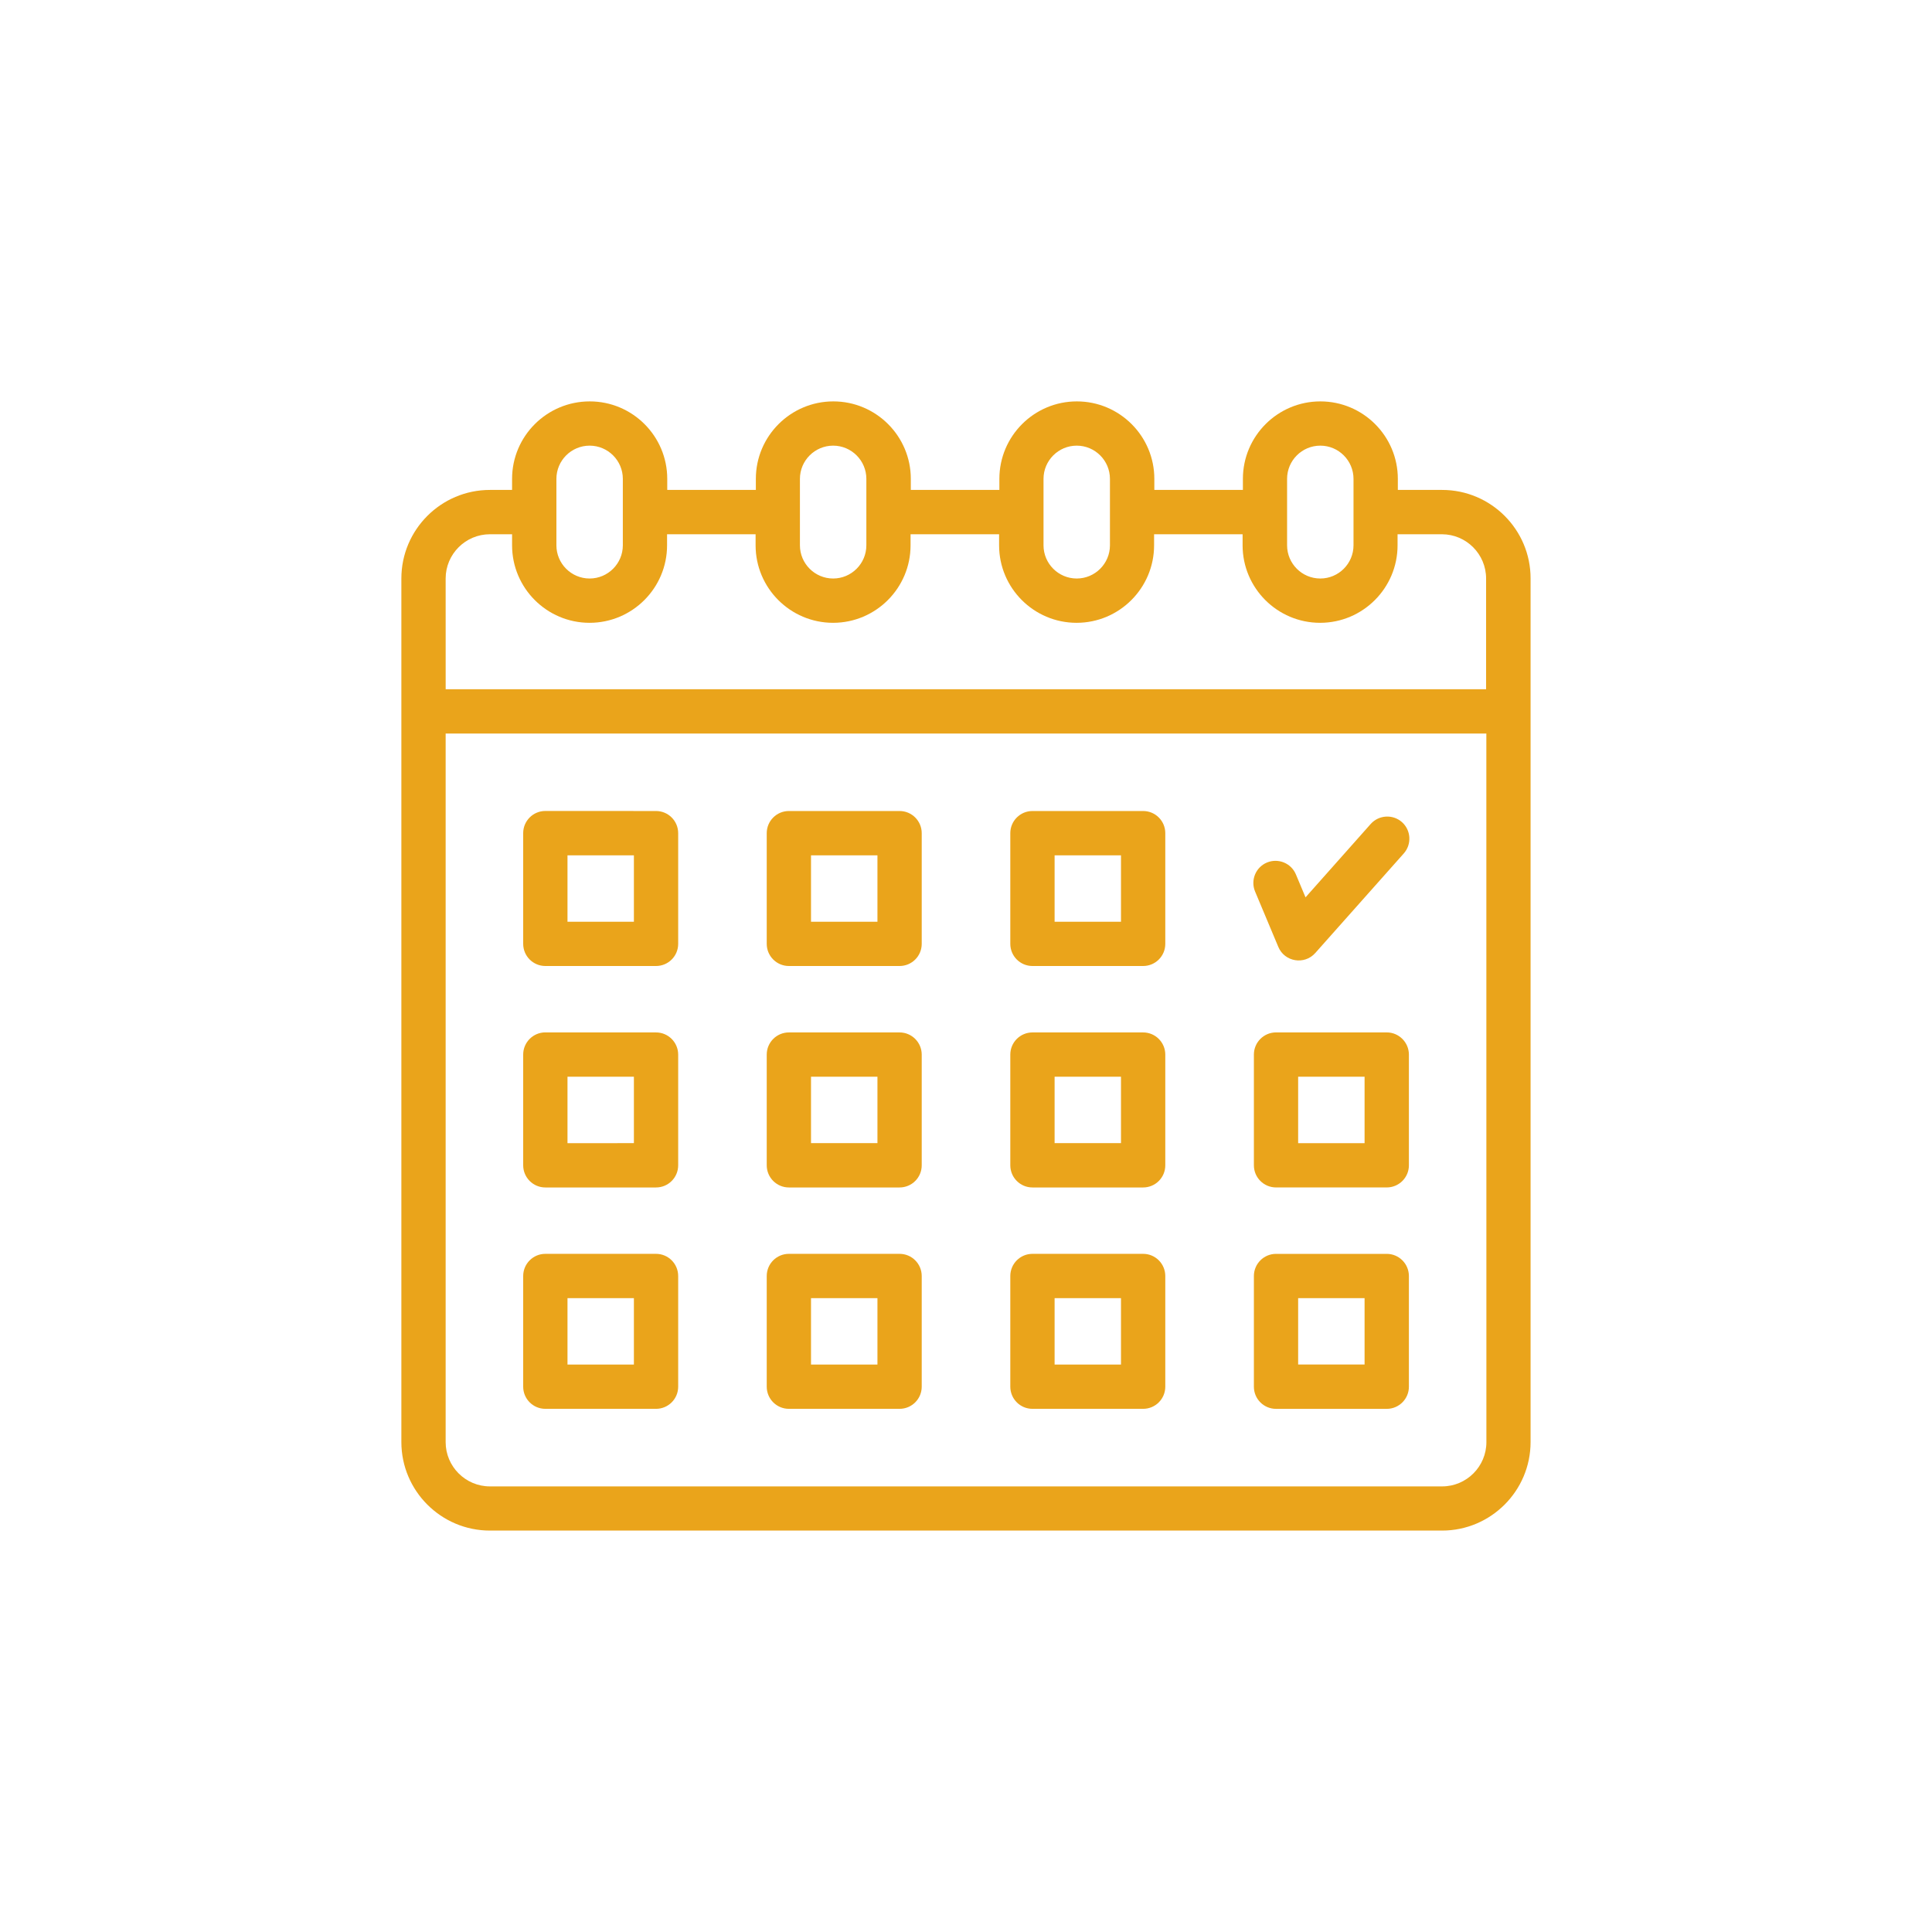 <?xml version="1.0" encoding="utf-8"?>
<!-- Generator: Adobe Illustrator 16.0.0, SVG Export Plug-In . SVG Version: 6.00 Build 0)  -->
<!DOCTYPE svg PUBLIC "-//W3C//DTD SVG 1.1//EN" "http://www.w3.org/Graphics/SVG/1.1/DTD/svg11.dtd">
<svg version="1.1" id="Livello_1" xmlns="http://www.w3.org/2000/svg" xmlns:xlink="http://www.w3.org/1999/xlink" x="0px" y="0px"
	 width="85.04px" height="85.04px" viewBox="0 0 85.04 85.04" enable-background="new 0 0 85.04 85.04" xml:space="preserve">
<g id="prezzzo">
</g>
<g id="calendario">
	<g>
		<path fill="#EAA41B" d="M65.426,63.477c0,1.074-0.874,1.949-1.949,1.949H21.565c-1.075,0-1.949-0.875-1.949-1.949v-31.19h45.808
			L65.426,63.477z M19.616,25.465c0-1.075,0.874-1.949,1.949-1.949h0.975v0.487c0,1.881,1.529,3.411,3.41,3.411
			c1.882,0,3.412-1.53,3.412-3.411v-0.487h3.897v0.487c0,1.881,1.529,3.411,3.41,3.411c1.882,0,3.411-1.53,3.411-3.411v-0.487h3.897
			v0.487c0,1.881,1.529,3.411,3.411,3.411c1.881,0,3.411-1.53,3.411-3.411v-0.487h3.896v0.487c0,1.881,1.529,3.411,3.411,3.411
			c1.881,0,3.41-1.53,3.41-3.411v-0.487h1.948c1.076,0,1.949,0.874,1.949,1.949v4.872H19.617L19.616,25.465z M24.491,21.078
			c0-0.806,0.656-1.462,1.462-1.462c0.806,0,1.462,0.656,1.462,1.462v2.924c0,0.806-0.656,1.462-1.462,1.462
			c-0.806,0-1.462-0.656-1.462-1.462V21.078z M35.21,21.078c0-0.806,0.656-1.462,1.462-1.462c0.806,0,1.462,0.656,1.462,1.462v2.924
			c0,0.806-0.656,1.462-1.462,1.462c-0.806,0-1.462-0.656-1.462-1.462V21.078z M45.932,21.078c0-0.806,0.656-1.462,1.462-1.462
			s1.462,0.656,1.462,1.462v2.924c0,0.806-0.656,1.462-1.462,1.462s-1.462-0.656-1.462-1.462V21.078z M56.653,21.078
			c0-0.806,0.655-1.462,1.463-1.462c0.805,0,1.461,0.656,1.461,1.462v2.924c0,0.806-0.656,1.462-1.461,1.462
			c-0.808,0-1.463-0.656-1.463-1.462V21.078z M63.477,21.565h-1.949v-0.487c0-1.881-1.529-3.41-3.41-3.41s-3.41,1.529-3.41,3.41
			v0.487H50.81v-0.487c0-1.881-1.529-3.41-3.411-3.41c-1.881,0-3.41,1.529-3.41,3.41v0.487h-3.898v-0.487
			c0-1.881-1.529-3.41-3.41-3.41c-1.881,0-3.411,1.529-3.411,3.41v0.487h-3.9v-0.487c0-1.881-1.529-3.41-3.411-3.41
			c-1.888,0-3.419,1.529-3.419,3.41v0.487h-0.975c-2.15,0-3.898,1.75-3.898,3.898v38.011c0,2.149,1.75,3.897,3.898,3.897h41.909
			c2.149,0,3.897-1.75,3.897-3.897V25.463C67.375,23.315,65.625,21.565,63.477,21.565z"/>
		<path fill="#EAA41B" d="M24.979,47.393h2.923v2.924l-2.923,0.002V47.393z M24.004,52.268h4.872c0.539,0,0.975-0.436,0.975-0.975
			V46.42c0-0.537-0.436-0.976-0.975-0.976l-4.872-0.002c-0.538,0-0.975,0.438-0.975,0.976v4.873
			C23.029,51.831,23.466,52.268,24.004,52.268z"/>
		<path fill="#EAA41B" d="M24.979,37.648h2.923v2.924h-2.923V37.648z M24.004,42.52h4.872c0.539,0,0.975-0.436,0.975-0.974v-4.873
			c0-0.538-0.436-0.975-0.975-0.975l-4.872-0.002c-0.538,0-0.975,0.437-0.975,0.975v4.872C23.029,42.084,23.466,42.52,24.004,42.52z
			"/>
		<path fill="#EAA41B" d="M24.979,57.141h2.923v2.922h-2.923V57.141z M24.004,62.012h4.872c0.539,0,0.975-0.436,0.975-0.975v-4.871
			c0-0.539-0.436-0.976-0.975-0.976h-4.872c-0.538,0-0.975,0.437-0.975,0.976v4.871C23.029,61.577,23.466,62.012,24.004,62.012z"/>
		<path fill="#EAA41B" d="M35.698,47.393h2.924v2.924h-2.924V47.393z M34.724,52.268h4.872c0.539,0,0.975-0.436,0.975-0.975V46.42
			c0-0.537-0.436-0.976-0.975-0.976h-4.872c-0.539,0-0.975,0.438-0.975,0.976v4.873C33.749,51.831,34.187,52.268,34.724,52.268z"/>
		<path fill="#EAA41B" d="M35.698,37.648h2.924v2.924h-2.924V37.648z M34.724,42.52h4.872c0.539,0,0.975-0.436,0.975-0.974v-4.873
			c0-0.538-0.436-0.975-0.975-0.975h-4.872c-0.539,0-0.975,0.438-0.975,0.975v4.873C33.749,42.084,34.187,42.52,34.724,42.52z"/>
		<path fill="#EAA41B" d="M35.698,57.141h2.924v2.922h-2.924V57.141z M34.724,62.012h4.872c0.539,0,0.975-0.436,0.975-0.975v-4.871
			c0-0.539-0.436-0.976-0.975-0.976h-4.872c-0.539,0-0.975,0.437-0.975,0.976v4.871C33.749,61.577,34.187,62.012,34.724,62.012z"/>
		<path fill="#EAA41B" d="M46.42,47.393h2.922v2.924H46.42V47.393z M45.445,52.268h4.872c0.539,0,0.975-0.436,0.975-0.975V46.42
			c0-0.537-0.436-0.976-0.975-0.976h-4.872c-0.539,0-0.975,0.438-0.975,0.976v4.873C44.471,51.831,44.906,52.268,45.445,52.268z"/>
		<path fill="#EAA41B" d="M46.42,37.648h2.922v2.924H46.42V37.648z M45.445,42.52h4.872c0.539,0,0.975-0.436,0.975-0.974v-4.873
			c0-0.538-0.436-0.975-0.975-0.975h-4.872c-0.539,0-0.975,0.438-0.975,0.975v4.873C44.471,42.084,44.906,42.52,45.445,42.52z"/>
		<path fill="#EAA41B" d="M46.42,57.141h2.922v2.922H46.42V57.141z M45.445,62.012h4.872c0.539,0,0.975-0.436,0.975-0.975v-4.871
			c0-0.539-0.436-0.976-0.975-0.976h-4.872c-0.539,0-0.975,0.437-0.975,0.976v4.871C44.471,61.577,44.906,62.012,45.445,62.012z"/>
		<path fill="#EAA41B" d="M60.064,50.318H57.14v-2.924h2.924V50.318z M61.04,45.443h-4.873c-0.539,0-0.975,0.438-0.975,0.976v4.873
			c0,0.539,0.436,0.975,0.975,0.975h4.873c0.537,0,0.975-0.436,0.975-0.975v-4.873C62.014,45.883,61.577,45.443,61.04,45.443z"/>
		<path fill="#EAA41B" d="M60.064,60.062H57.14V57.14h2.924V60.062z M61.04,55.191h-4.873c-0.539,0-0.975,0.437-0.975,0.976v4.871
			c0,0.539,0.436,0.975,0.975,0.975h4.873c0.537,0,0.975-0.436,0.975-0.975v-4.871C62.014,55.627,61.577,55.191,61.04,55.191z"/>
		<path fill="#EAA41B" d="M56.267,41.679c0.276,0.662,1.153,0.804,1.626,0.27l3.898-4.385c0.356-0.403,0.319-1.018-0.08-1.376
			c-0.403-0.357-1.019-0.32-1.377,0.08l-2.869,3.23l-0.424-1.01c-0.207-0.495-0.778-0.729-1.275-0.522
			c-0.496,0.208-0.73,0.779-0.521,1.277L56.267,41.679z"/>
	</g>
</g>
<g id="mezzo">
</g>
</svg>
